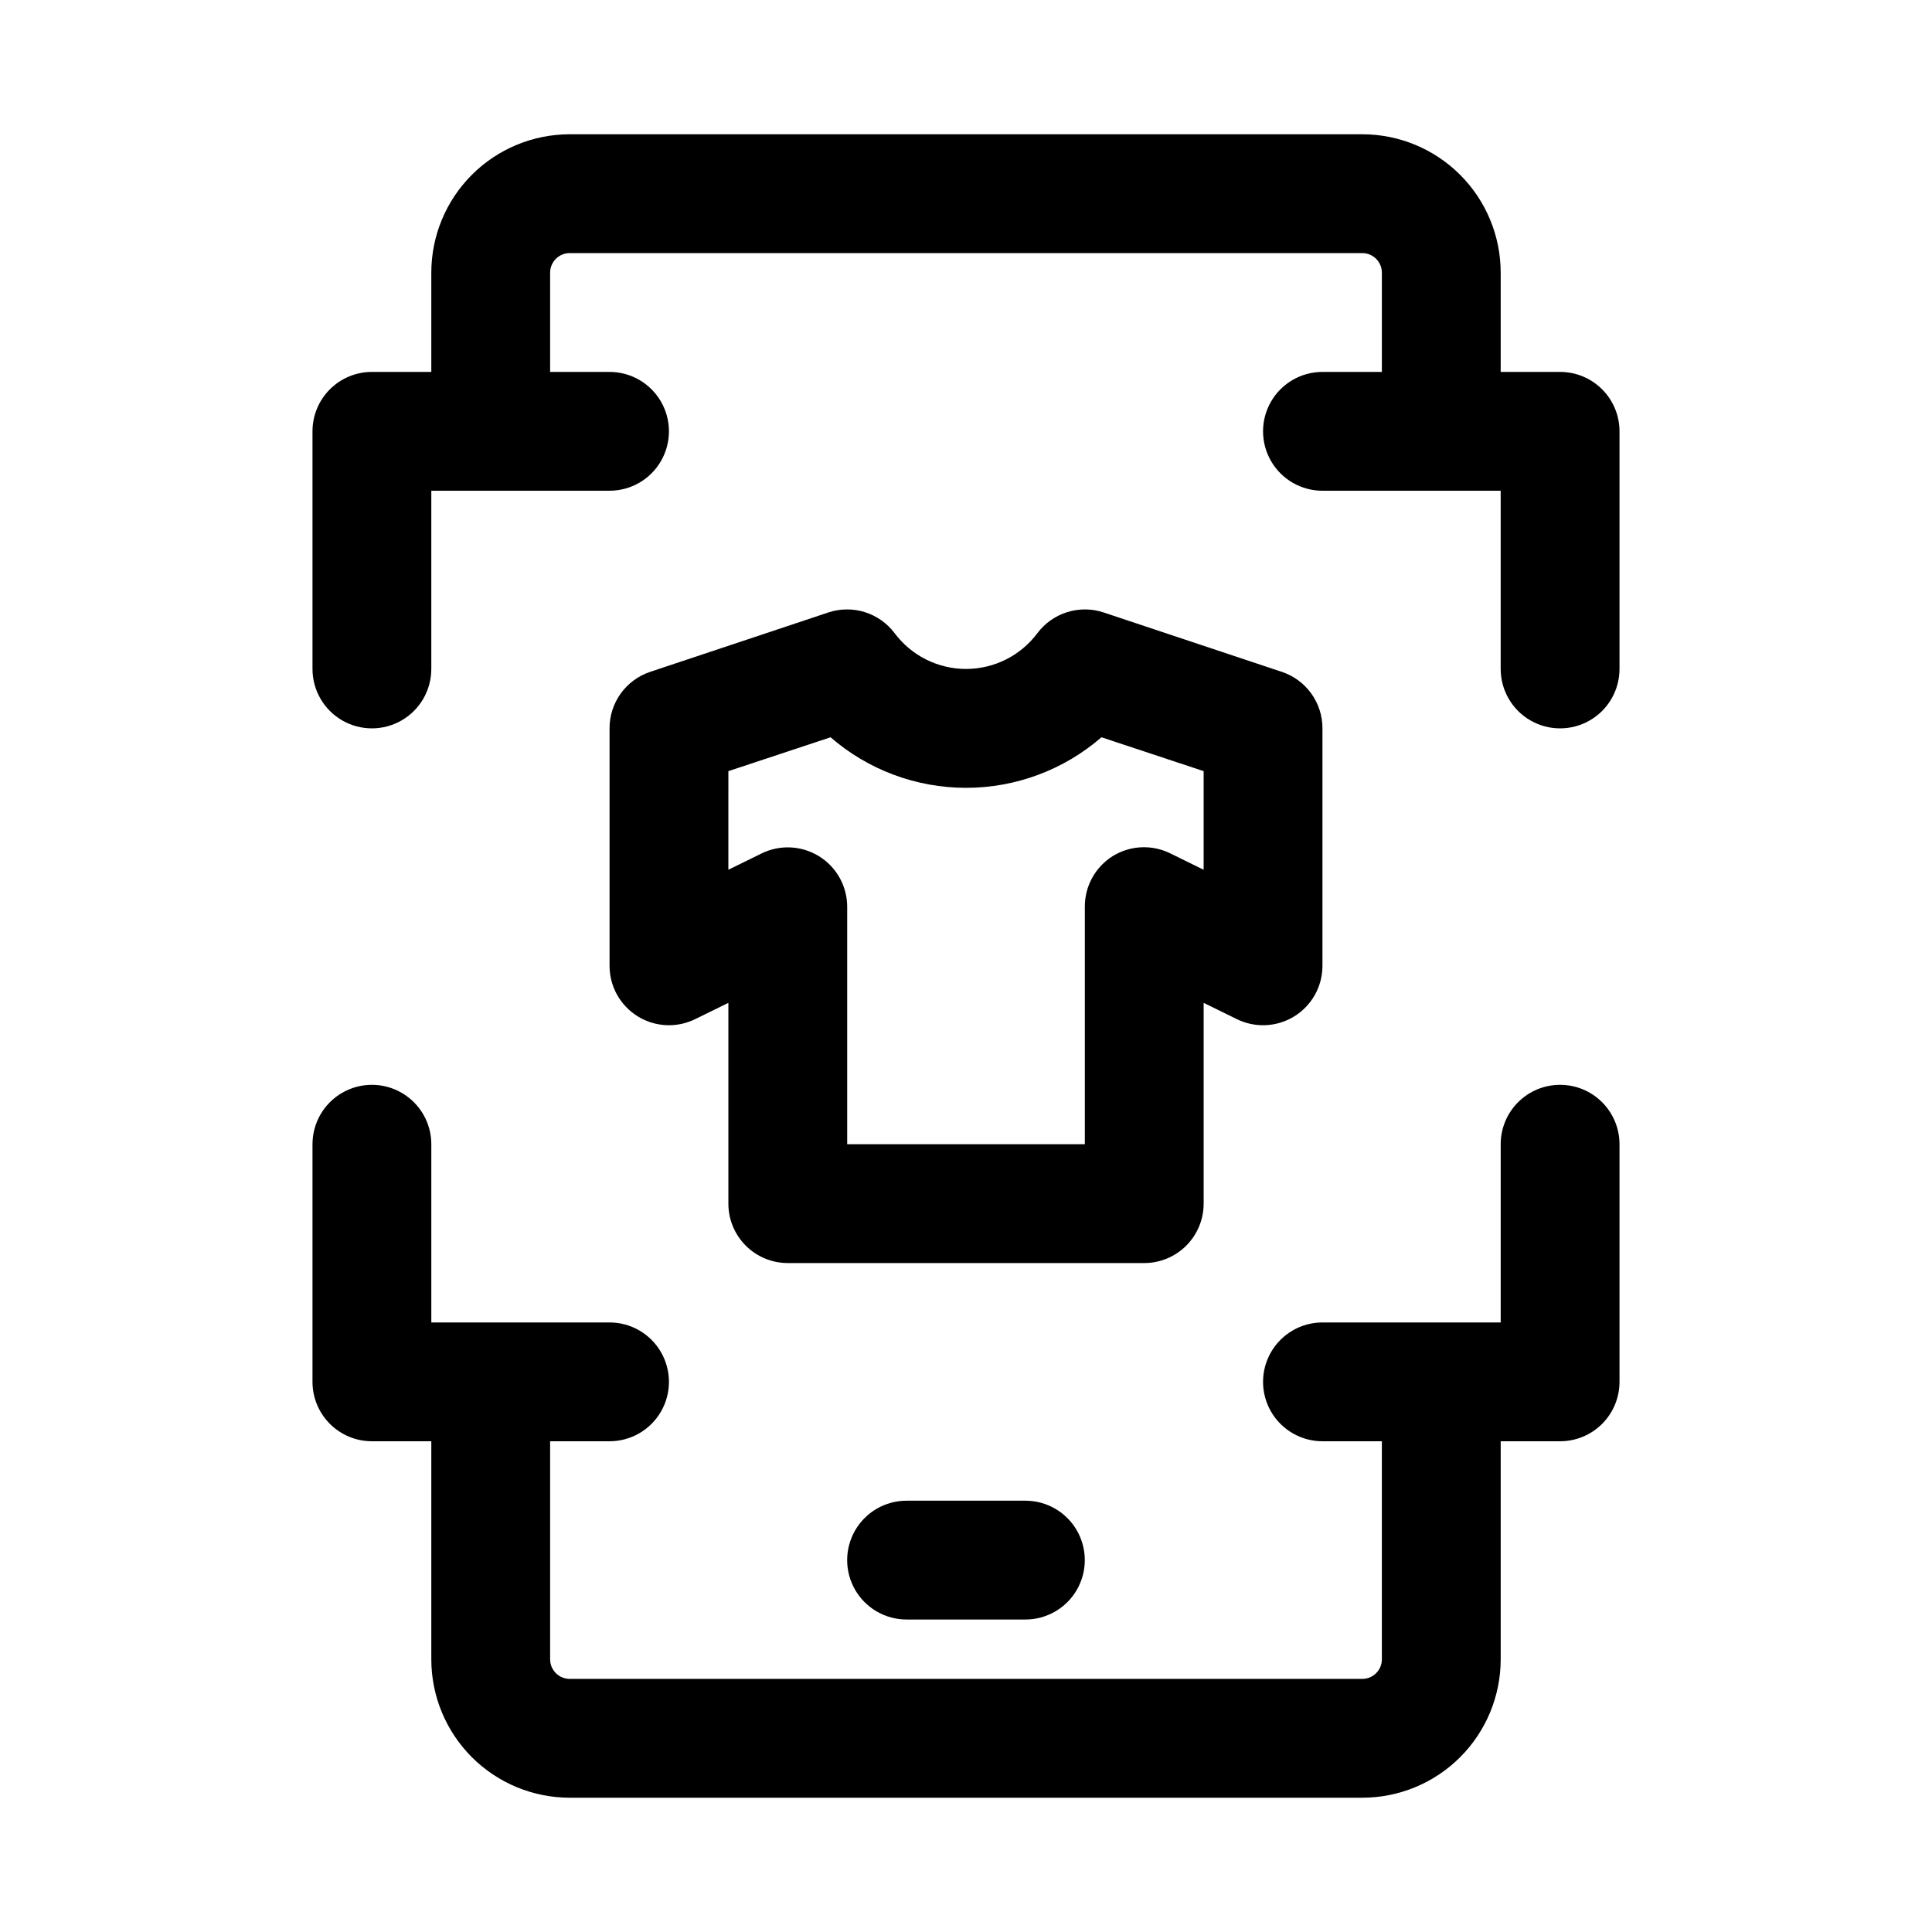 <?xml version="1.0" encoding="UTF-8"?>
<!-- Uploaded to: ICON Repo, www.svgrepo.com, Generator: ICON Repo Mixer Tools -->
<svg fill="#000000" width="800px" height="800px" version="1.1" viewBox="144 144 512 512" xmlns="http://www.w3.org/2000/svg">
 <g>
  <path d="m384.25 541.7c-5.625 0-10.82 3-13.633 7.871s-2.812 10.875 0 15.746 8.008 7.871 13.633 7.871h31.488c5.625 0 10.824-3 13.637-7.871s2.812-10.875 0-15.746-8.012-7.871-13.637-7.871z"/>
  <path d="m557.44 431.49c-4.176 0-8.18 1.656-11.133 4.609-2.949 2.953-4.609 6.957-4.609 11.133v47.23h-47.234c-5.621 0-10.82 3.004-13.633 7.875-2.812 4.871-2.812 10.871 0 15.742s8.012 7.871 13.633 7.871h15.742v57.781h0.004c0 2.871-2.328 5.195-5.195 5.195h-210.03c-2.867 0-5.195-2.324-5.195-5.195v-57.781h15.746c5.625 0 10.82-3 13.633-7.871s2.812-10.871 0-15.742c-2.812-4.871-8.008-7.875-13.633-7.875h-47.234v-47.23c0-5.625-3-10.82-7.871-13.633-4.871-2.812-10.871-2.812-15.742 0s-7.875 8.008-7.875 13.633v62.977c0 4.176 1.66 8.18 4.613 11.133s6.957 4.609 11.133 4.609h15.742v57.781c0 9.73 3.867 19.062 10.746 25.941s16.211 10.742 25.938 10.742h210.03c9.73 0 19.059-3.863 25.938-10.742 6.879-6.879 10.746-16.211 10.746-25.941v-57.781h15.742c4.176 0 8.18-1.656 11.133-4.609 2.953-2.953 4.613-6.957 4.613-11.133v-62.977c0-4.176-1.66-8.18-4.613-11.133-2.953-2.953-6.957-4.609-11.133-4.609z"/>
  <path d="m557.44 242.56h-15.742v-26.293c0-9.73-3.867-19.059-10.746-25.938-6.879-6.883-16.207-10.746-25.938-10.746h-210.03c-9.727 0-19.059 3.863-25.938 10.746-6.879 6.879-10.746 16.207-10.746 25.938v26.293h-15.742c-4.176 0-8.18 1.656-11.133 4.609s-4.613 6.957-4.613 11.133v62.977c0 5.625 3.004 10.824 7.875 13.637s10.871 2.812 15.742 0c4.871-2.812 7.871-8.012 7.871-13.637v-47.23h47.234c5.625 0 10.82-3 13.633-7.871 2.812-4.871 2.812-10.875 0-15.746-2.812-4.871-8.008-7.871-13.633-7.871h-15.746v-26.293c0-2.871 2.328-5.195 5.195-5.195h210.03c1.379 0 2.699 0.547 3.672 1.52 0.977 0.977 1.523 2.297 1.523 3.676v26.293h-15.746c-5.621 0-10.82 3-13.633 7.871-2.812 4.871-2.812 10.875 0 15.746 2.812 4.871 8.012 7.871 13.633 7.871h47.23v47.23h0.004c0 5.625 3 10.824 7.871 13.637s10.875 2.812 15.746 0 7.871-8.012 7.871-13.637v-62.977c0-4.176-1.66-8.18-4.613-11.133-2.953-2.953-6.957-4.609-11.133-4.609z"/>
  <path d="m462.98 462.98v-53.215l8.66 4.25h-0.004c4.875 2.453 10.672 2.211 15.32-0.645 4.652-2.852 7.492-7.91 7.508-13.367v-62.977c0.012-3.301-1.02-6.523-2.941-9.207-1.918-2.684-4.637-4.695-7.762-5.75l-47.23-15.742-0.004-0.004c-3.144-1.055-6.543-1.09-9.707-0.102-3.168 0.988-5.941 2.953-7.926 5.613-4.461 5.945-11.457 9.445-18.891 9.445s-14.434-3.5-18.895-9.445c-1.984-2.66-4.758-4.625-7.922-5.613-3.168-0.988-6.566-0.953-9.711 0.102l-47.23 15.742-0.004 0.004c-3.125 1.055-5.84 3.066-7.762 5.75-1.922 2.684-2.949 5.906-2.941 9.207v62.977c0.016 5.457 2.856 10.516 7.508 13.367 4.648 2.856 10.445 3.098 15.32 0.645l8.66-4.25v53.215c0 4.172 1.656 8.18 4.609 11.133 2.953 2.949 6.957 4.609 11.133 4.609h94.465c4.176 0 8.18-1.66 11.133-4.609 2.953-2.953 4.613-6.961 4.613-11.133zm-24.09-92.102v-0.004c-4.613 2.883-7.41 7.945-7.398 13.383v62.977h-62.977v-62.977c-0.02-5.457-2.859-10.516-7.508-13.371-4.652-2.852-10.449-3.098-15.324-0.641l-8.66 4.25 0.004-26.133 27.078-8.973v-0.004c9.965 8.641 22.711 13.398 35.898 13.398s25.934-4.758 35.895-13.398l27.078 8.973v26.137l-8.66-4.25h0.004c-4.902-2.5-10.75-2.262-15.43 0.629z"/>
 </g>
</svg>